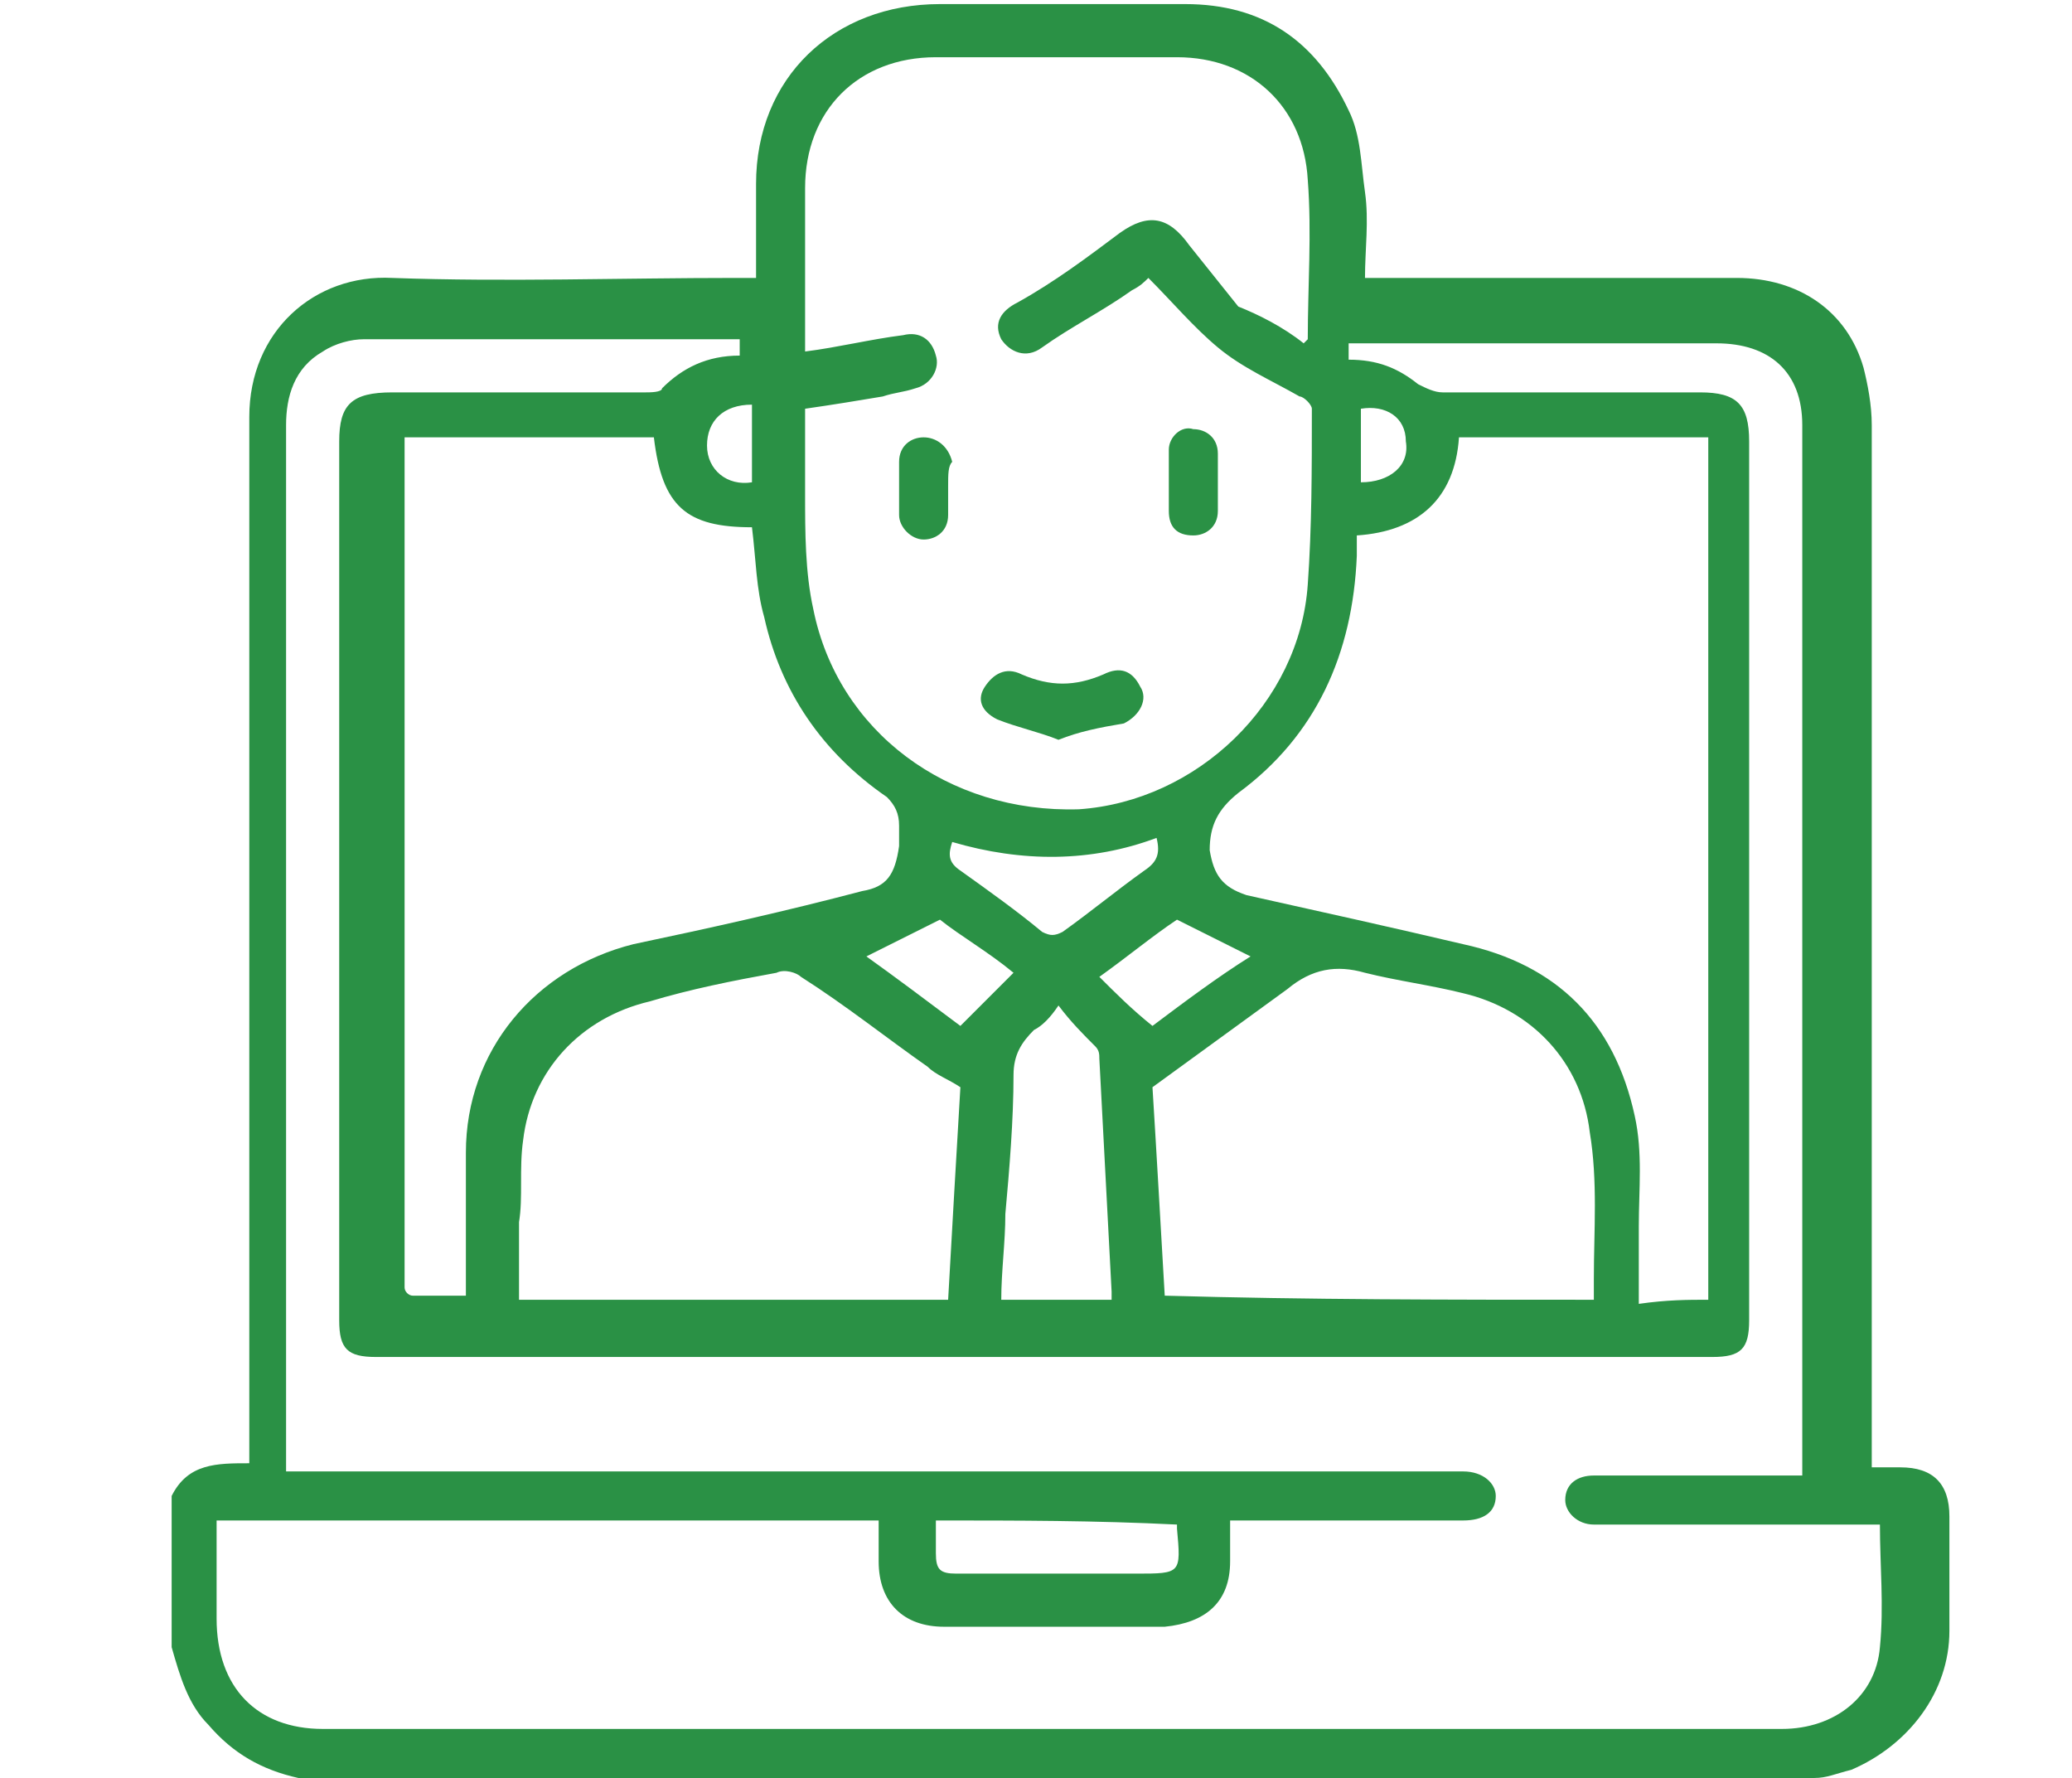 <?xml version="1.0" encoding="utf-8"?>
<!-- Generator: Adobe Illustrator 26.0.1, SVG Export Plug-In . SVG Version: 6.00 Build 0)  -->
<svg version="1.1" id="Layer_1" xmlns="http://www.w3.org/2000/svg" xmlns:xlink="http://www.w3.org/1999/xlink" x="0px" y="0px"
	 viewBox="0 0 50.7 43.5" style="enable-background:new 0 0 50.7 43.5;" xml:space="preserve">
<style type="text/css">
	.st0{fill:#2A9145;}
</style>
<g>
	<path class="st0" d="M44.4,43.5c-12.4,0-24.7,0-37.1,0c-0.9-0.2-1.6-0.6-2.2-1.3c-0.5-0.5-0.7-1.2-0.9-1.9c0-1.2,0-2.5,0-3.7
		c0.4-0.8,1.1-0.8,1.9-0.8c0-0.2,0-0.4,0-0.6c0-8.3,0-16.6,0-25c0-2.1,1.6-3.5,3.5-3.4c2.8,0.1,5.6,0,8.4,0c0.2,0,0.3,0,0.5,0
		c0-0.8,0-1.6,0-2.3c0-2.6,1.9-4.4,4.5-4.4c2,0,4,0,6,0c1.9,0,3.2,0.9,4,2.6c0.3,0.6,0.3,1.3,0.4,2c0.1,0.7,0,1.4,0,2.1
		c0.2,0,0.4,0,0.6,0c2.8,0,5.7,0,8.5,0c1.5,0,2.7,0.8,3.1,2.2c0.1,0.4,0.2,0.9,0.2,1.4c0,8.3,0,16.6,0,24.9c0,0.2,0,0.4,0,0.6
		c0.3,0,0.5,0,0.7,0c0.8,0,1.2,0.4,1.2,1.2c0,0.9,0,1.9,0,2.8c0,1.5-1,2.8-2.4,3.4C44.9,43.4,44.7,43.5,44.4,43.5z M30.1,37.2
		c0,0.4,0,0.7,0,1c0,1-0.6,1.5-1.6,1.6c-1.8,0-3.6,0-5.4,0c-1,0-1.6-0.6-1.6-1.6c0-0.3,0-0.6,0-1c-5.4,0-10.8,0-16.2,0
		c0,0.8,0,1.6,0,2.4c0,1.7,1,2.7,2.6,2.7c8.6,0,17.2,0,25.8,0c3.3,0,6.6,0,9.9,0c1.3,0,2.3-0.8,2.4-2c0.1-1,0-2,0-3
		c-0.2,0-0.3,0-0.5,0c-2.1,0-4.2,0-6.2,0c-0.1,0-0.2,0-0.3,0c-0.4,0-0.7-0.3-0.7-0.6c0-0.4,0.3-0.6,0.7-0.6c1.5,0,3.1,0,4.6,0
		c0.1,0,0.3,0,0.5,0c0-0.2,0-0.3,0-0.4c0-8.4,0-16.9,0-25.3c0-1.3-0.8-2-2.1-2c-2.9,0-5.7,0-8.6,0c-0.1,0-0.3,0-0.4,0
		c0,0.2,0,0.3,0,0.4c0.7,0,1.2,0.2,1.7,0.6c0.2,0.1,0.4,0.2,0.6,0.2c2.1,0,4.2,0,6.3,0c0.9,0,1.2,0.3,1.2,1.2c0,7.2,0,14.3,0,21.5
		c0,0.7-0.2,0.9-0.9,0.9c-10.9,0-21.8,0-32.7,0c-0.7,0-0.9-0.2-0.9-0.9c0-7.2,0-14.3,0-21.5c0-0.9,0.3-1.2,1.3-1.2
		c2.1,0,4.2,0,6.2,0c0.1,0,0.4,0,0.4-0.1c0.5-0.5,1.1-0.8,1.9-0.8c0-0.2,0-0.3,0-0.4c-0.1,0-0.1,0-0.2,0c-3,0-6,0-9,0
		c-0.3,0-0.7,0.1-1,0.3c-0.7,0.4-0.9,1.1-0.9,1.8c0,8.4,0,16.7,0,25.1c0,0.2,0,0.3,0,0.5c0.2,0,0.4,0,0.6,0c8.8,0,17.7,0,26.5,0
		c0.6,0,1.1,0,1.7,0c0.5,0,0.8,0.3,0.8,0.6c0,0.4-0.3,0.6-0.8,0.6c-0.9,0-1.9,0-2.8,0C32.2,37.2,31.2,37.2,30.1,37.2z M31.9,8.4
		c0,0,0.1-0.1,0.1-0.1c0-1.3,0.1-2.6,0-3.9c-0.1-1.8-1.4-3-3.2-3c-2,0-3.9,0-5.9,0c-1.9,0-3.2,1.3-3.2,3.2c0,1,0,1.9,0,2.9
		c0,0.3,0,0.6,0,1.1c0.8-0.1,1.6-0.3,2.4-0.4c0.4-0.1,0.7,0.1,0.8,0.5C23,9,22.8,9.4,22.4,9.5c-0.3,0.1-0.5,0.1-0.8,0.2
		c-0.6,0.1-1.2,0.2-1.9,0.3c0,0.7,0,1.4,0,2.1c0,0.9,0,1.9,0.2,2.8c0.6,3,3.3,5,6.5,4.9c2.9-0.2,5.4-2.6,5.6-5.5
		c0.1-1.4,0.1-2.8,0.1-4.3c0-0.1-0.2-0.3-0.3-0.3c-0.7-0.4-1.4-0.7-2-1.2c-0.6-0.5-1.1-1.1-1.7-1.7c-0.1,0.1-0.2,0.2-0.4,0.3
		c-0.7,0.5-1.5,0.9-2.2,1.4c-0.4,0.3-0.8,0.1-1-0.2c-0.2-0.4,0-0.7,0.4-0.9c0.9-0.5,1.7-1.1,2.5-1.7c0.7-0.5,1.2-0.4,1.7,0.3
		c0.4,0.5,0.8,1,1.2,1.5C30.8,7.7,31.4,8,31.9,8.4z M16,10.7c-2,0-4,0-6.1,0c0,0.2,0,0.3,0,0.5c0,6.7,0,13.4,0,20c0,0.1,0,0.2,0,0.3
		c0,0.1,0.1,0.2,0.2,0.2c0.4,0,0.9,0,1.3,0c0-0.2,0-0.3,0-0.5c0-1,0-2,0-3c0-2.5,1.7-4.5,4.1-5.1c1.9-0.4,3.7-0.8,5.6-1.3
		c0.6-0.1,0.8-0.4,0.9-1.1c0-0.2,0-0.3,0-0.5c0-0.3-0.1-0.5-0.3-0.7c-1.6-1.1-2.6-2.6-3-4.4c-0.2-0.7-0.2-1.4-0.3-2.2
		C16.8,12.9,16.2,12.4,16,10.7z M41.8,31.8c0-7,0-14,0-21.1c-2,0-4,0-6.1,0c-0.1,1.5-1,2.3-2.5,2.4c0,0.2,0,0.3,0,0.5
		c-0.1,2.4-1,4.4-2.9,5.8c-0.5,0.4-0.7,0.8-0.7,1.4c0.1,0.6,0.3,0.9,0.9,1.1c1.8,0.4,3.6,0.8,5.3,1.2c2.3,0.5,3.7,1.9,4.2,4.2
		c0.2,0.9,0.1,1.8,0.1,2.7c0,0.6,0,1.2,0,1.9C40.8,31.8,41.3,31.8,41.8,31.8z M39,31.8c0-0.2,0-0.3,0-0.5c0-1.2,0.1-2.4-0.1-3.6
		c-0.2-1.7-1.4-3-3.1-3.4c-0.8-0.2-1.6-0.3-2.4-0.5c-0.7-0.2-1.3-0.1-1.9,0.4c-1.1,0.8-2.2,1.6-3.3,2.4c0.1,1.6,0.2,3.4,0.3,5.1
		C32,31.8,35.5,31.8,39,31.8z M12.7,31.8c3.5,0,7,0,10.5,0c0.1-1.8,0.2-3.5,0.3-5.2c-0.3-0.2-0.6-0.3-0.8-0.5c-1-0.7-2-1.5-3.1-2.2
		c-0.1-0.1-0.4-0.2-0.6-0.1c-1.1,0.2-2.1,0.4-3.1,0.7c-1.7,0.4-2.9,1.7-3.1,3.4c-0.1,0.7,0,1.4-0.1,2C12.7,30.5,12.7,31.1,12.7,31.8
		z M25.9,24.6c-0.2,0.3-0.4,0.5-0.6,0.6c-0.3,0.3-0.5,0.6-0.5,1.1c0,1.1-0.1,2.3-0.2,3.4c0,0.7-0.1,1.4-0.1,2.1c0.9,0,1.8,0,2.7,0
		c0-0.1,0-0.1,0-0.2c-0.1-1.9-0.2-3.8-0.3-5.7c0-0.1,0-0.2-0.1-0.3C26.5,25.3,26.2,25,25.9,24.6z M22.9,37.2c0,0.3,0,0.5,0,0.8
		c0,0.4,0.1,0.5,0.5,0.5c1.5,0,3,0,4.4,0c1.1,0,1.1,0,1-1.1c0,0,0-0.1,0-0.1C26.8,37.2,24.9,37.2,22.9,37.2z M23.3,20.6
		c-0.1,0.3-0.1,0.5,0.2,0.7c0.7,0.5,1.4,1,2,1.5c0.2,0.1,0.3,0.1,0.5,0c0.7-0.5,1.3-1,2-1.5c0.3-0.2,0.4-0.4,0.3-0.8
		C26.7,21.1,25,21.1,23.3,20.6z M28.2,25.1c0.8-0.6,1.6-1.2,2.4-1.7c-0.6-0.3-1.2-0.6-1.8-0.9c-0.6,0.4-1.2,0.9-1.9,1.4
		C27.3,24.3,27.7,24.7,28.2,25.1z M23.5,25.1c0.5-0.5,0.9-0.9,1.3-1.3c-0.6-0.5-1.3-0.9-1.8-1.3c-0.6,0.3-1.2,0.6-1.8,0.9
		C21.9,23.9,22.7,24.5,23.5,25.1z M18.4,9.9c-0.7,0-1.1,0.4-1.1,1c0,0.6,0.5,1,1.1,0.9C18.4,11.2,18.4,10.5,18.4,9.9z M33.3,11.8
		c0.7,0,1.2-0.4,1.1-1c0-0.6-0.5-0.9-1.1-0.8C33.3,10.5,33.3,11.2,33.3,11.8z"/>
	<path class="st0" d="M25.9,18.1c-0.5-0.2-1-0.3-1.5-0.5c-0.4-0.2-0.5-0.5-0.3-0.8c0.2-0.3,0.5-0.5,0.9-0.3c0.7,0.3,1.3,0.3,2,0
		c0.4-0.2,0.7-0.1,0.9,0.3c0.2,0.3,0,0.7-0.4,0.9C26.9,17.8,26.4,17.9,25.9,18.1z"/>
	<path class="st0" d="M23.2,11.9c0,0.2,0,0.5,0,0.7c0,0.4-0.3,0.6-0.6,0.6c-0.3,0-0.6-0.3-0.6-0.6c0-0.4,0-0.9,0-1.3
		c0-0.4,0.3-0.6,0.6-0.6c0.3,0,0.6,0.2,0.7,0.6C23.2,11.4,23.2,11.6,23.2,11.9z"/>
	<path class="st0" d="M29.8,11.9c0,0.2,0,0.4,0,0.6c0,0.4-0.3,0.6-0.6,0.6c-0.4,0-0.6-0.2-0.6-0.6c0-0.5,0-1,0-1.5
		c0-0.3,0.3-0.6,0.6-0.5c0.3,0,0.6,0.2,0.6,0.6C29.8,11.4,29.8,11.7,29.8,11.9z"/>
</g>
</svg>

